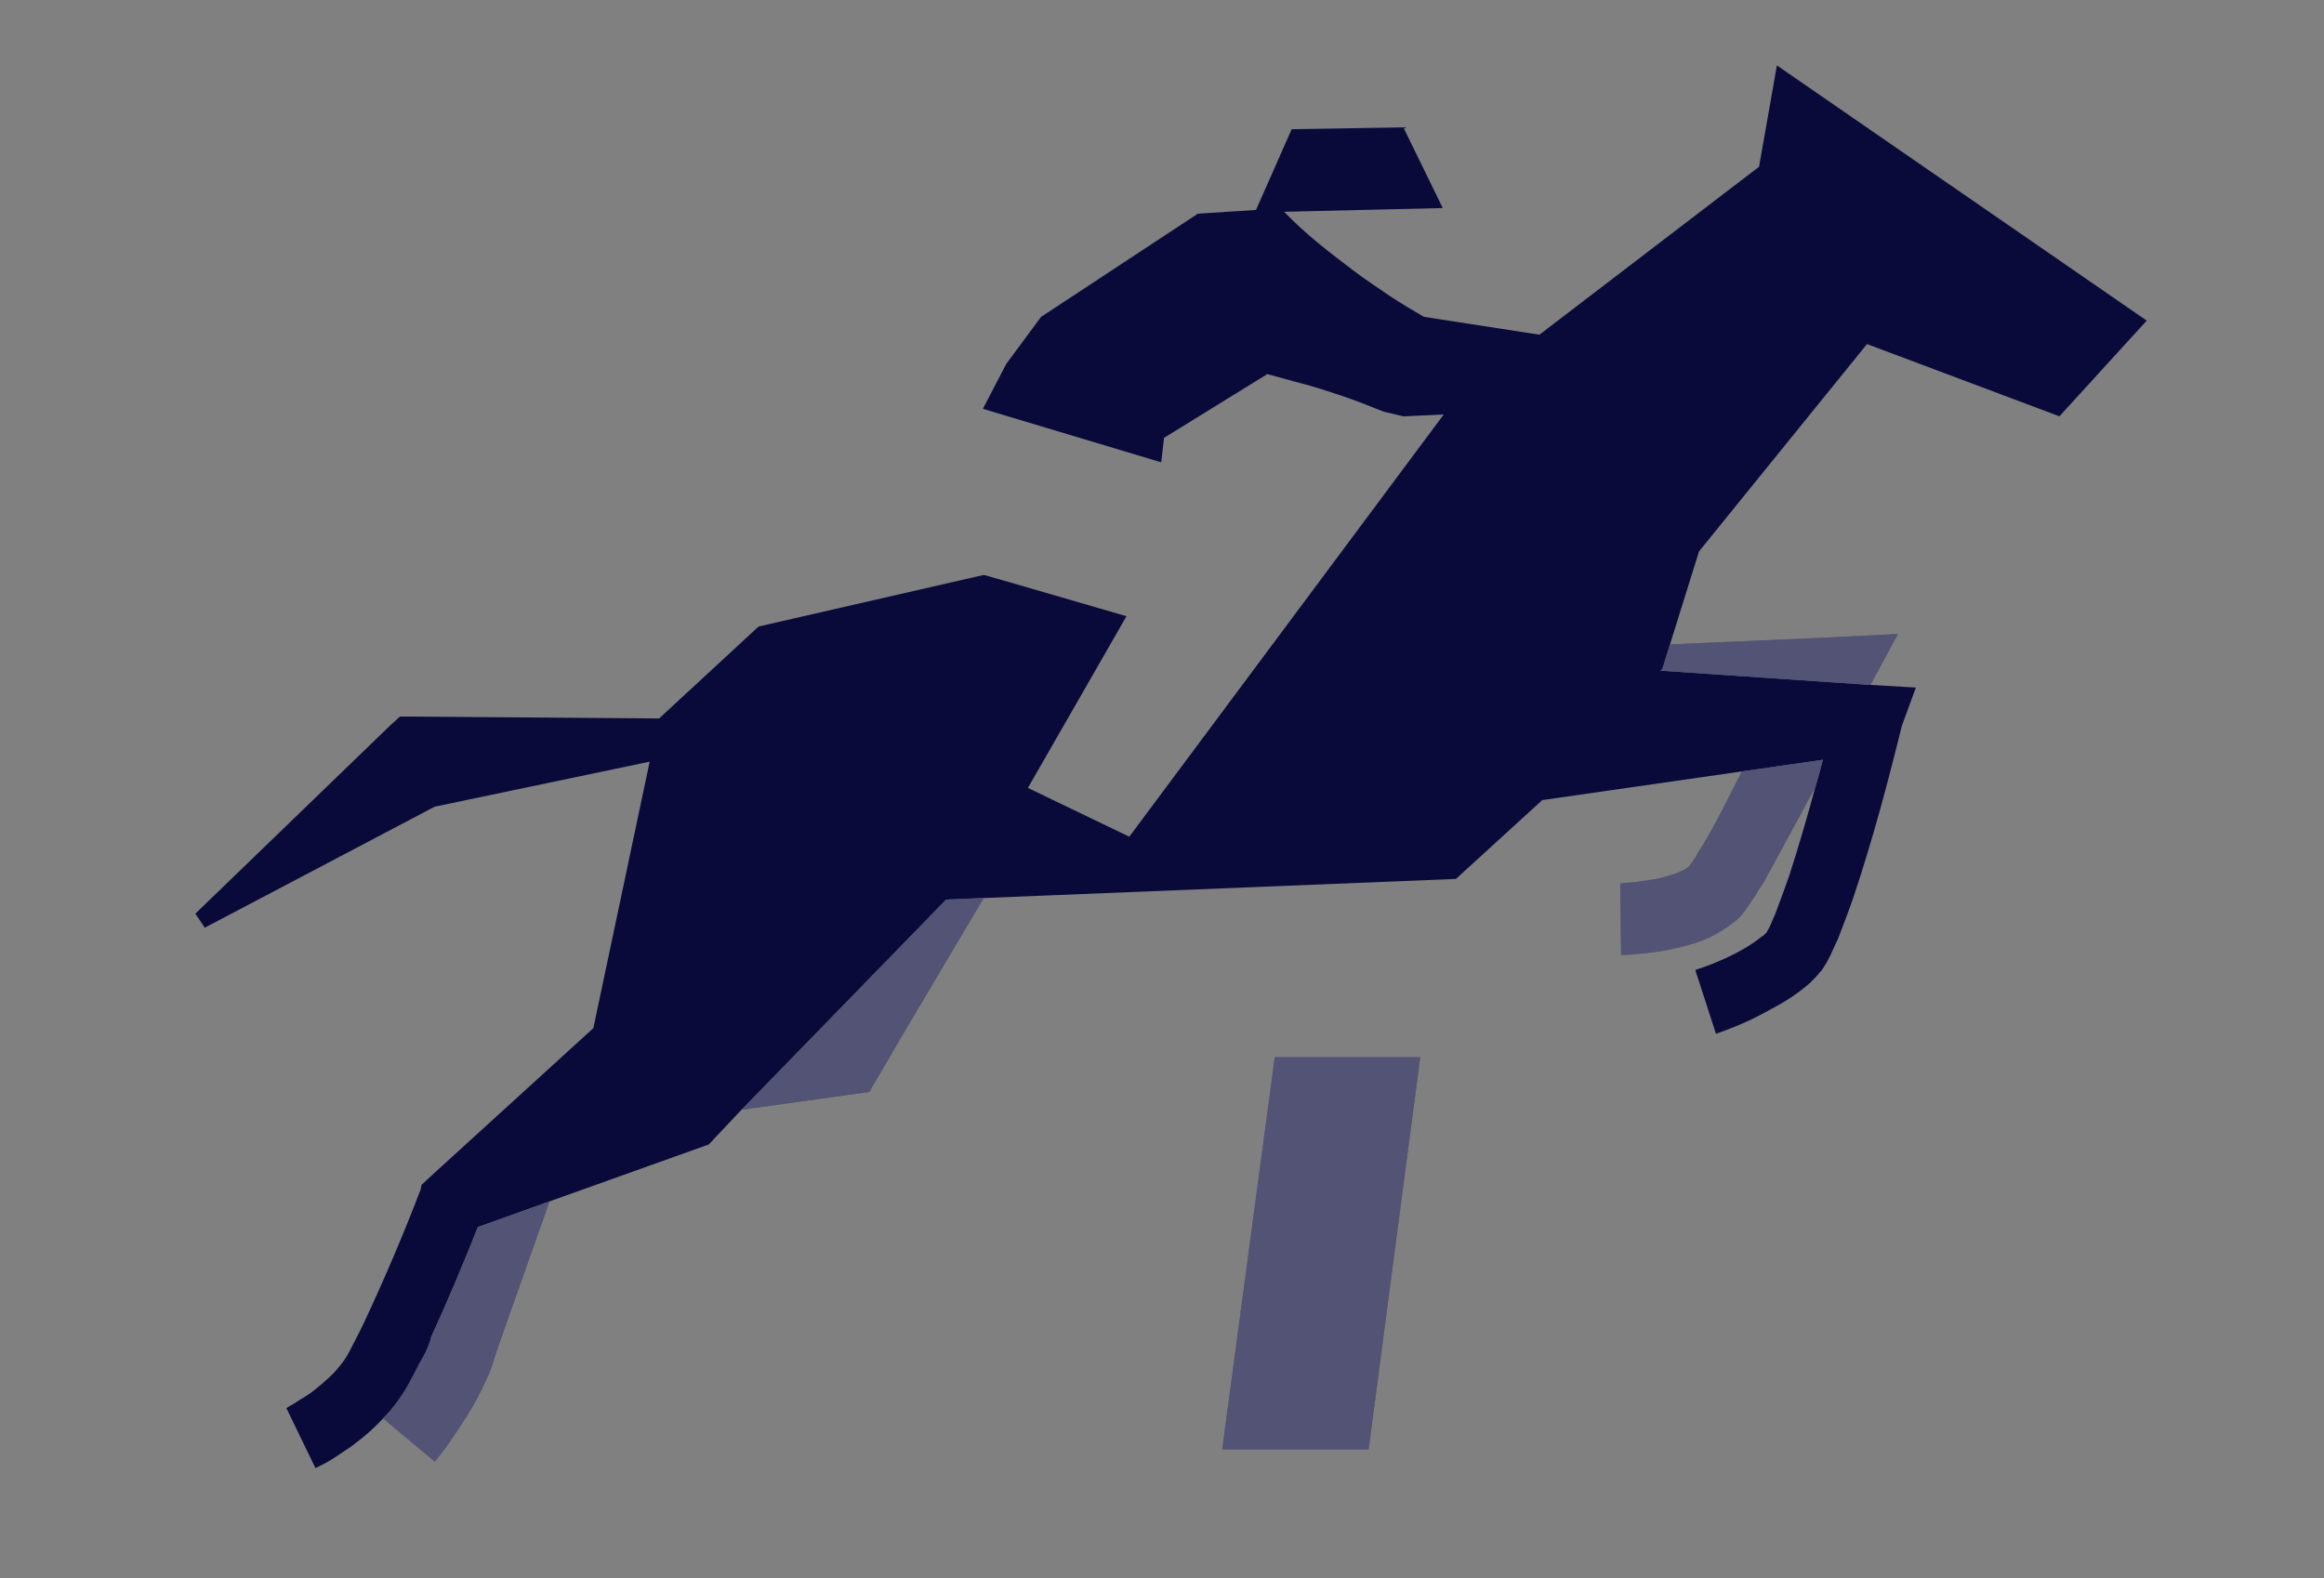 <svg width="53" height="36" viewBox="0 0 53 36" fill="none" xmlns="http://www.w3.org/2000/svg">
<rect x="0" y="0" width="53" height="36" fill="#808080" stroke="none"/>
<path d="M38.085 14.7L38.747 12.579L42.578 7.849L46.966 9.497L48.957 7.314L40.523 1.492L40.116 3.804L35.107 7.635L32.474 7.228C32.217 7.078 31.96 6.928 31.703 6.757C31.425 6.564 31.125 6.372 30.847 6.158C30.312 5.751 29.777 5.345 29.285 4.831L32.903 4.746L32.004 2.905L29.457 2.948L28.644 4.789L27.317 4.875L23.742 7.229L22.95 8.299L22.415 9.326L26.482 10.546L26.546 9.989L28.901 8.534C29.136 8.598 29.372 8.662 29.607 8.727C29.949 8.813 30.271 8.92 30.592 9.027C30.913 9.134 31.234 9.262 31.555 9.391L32.005 9.498L32.925 9.455L25.754 19.087L23.442 17.974L25.69 14.057L23.036 13.286L22.437 13.115L17.3 14.292L15.031 16.39L9.444 16.347H9.122L8.908 16.54L4.456 20.842L4.67 21.163L9.914 18.402L14.816 17.375L13.532 23.454L9.915 26.75L9.615 27.028L9.593 27.135C9.208 28.141 8.78 29.147 8.33 30.11C8.223 30.345 8.095 30.581 7.987 30.795C7.88 31.009 7.773 31.138 7.623 31.309C7.473 31.459 7.302 31.609 7.109 31.758C7.023 31.822 6.916 31.886 6.809 31.951C6.723 32.015 6.595 32.079 6.531 32.122L7.195 33.492C7.366 33.406 7.495 33.342 7.623 33.256C7.751 33.17 7.88 33.085 8.008 32.999C8.265 32.806 8.5 32.614 8.736 32.357C8.971 32.122 9.185 31.822 9.335 31.544C9.418 31.39 9.493 31.248 9.563 31.105C9.592 31.052 9.63 30.997 9.656 30.944C9.72 30.837 9.763 30.709 9.806 30.602C9.818 30.565 9.822 30.536 9.831 30.503C10.214 29.666 10.567 28.828 10.898 27.991L12.531 27.407L16.163 26.108L16.869 25.359L16.911 25.316L21.578 20.521L22.432 20.486L33.203 20.05L35.172 18.252L39.721 17.598L41.572 17.332C41.518 17.537 41.459 17.741 41.403 17.945C41.214 18.637 41.016 19.325 40.801 19.986C40.694 20.286 40.587 20.585 40.48 20.864C40.416 20.992 40.373 21.142 40.309 21.228L40.288 21.271C40.288 21.271 40.288 21.271 40.267 21.292L40.224 21.335L40.16 21.378C39.796 21.678 39.197 21.956 38.662 22.127L39.133 23.583C39.497 23.455 39.818 23.326 40.139 23.155C40.46 22.984 40.803 22.812 41.145 22.534L41.273 22.427L41.401 22.299C41.444 22.256 41.487 22.192 41.551 22.128C41.594 22.064 41.615 22.021 41.658 21.957C41.765 21.764 41.829 21.593 41.915 21.422C42.043 21.08 42.172 20.758 42.279 20.437C42.707 19.153 43.05 17.869 43.371 16.563L43.692 15.685L42.659 15.624L42.6 15.621L37.87 15.3L37.913 15.257L38.085 14.7Z" fill="#090A3A"/>
<path d="M9.832 30.503C9.824 30.536 9.82 30.565 9.807 30.602C9.764 30.709 9.721 30.837 9.657 30.944C9.631 30.996 9.592 31.051 9.564 31.105C9.494 31.247 9.419 31.389 9.336 31.544C9.186 31.822 8.972 32.122 8.737 32.357L9.914 33.342C10.149 33.064 10.321 32.807 10.513 32.507C10.706 32.229 10.877 31.929 11.027 31.608C11.113 31.437 11.177 31.287 11.241 31.094C11.262 31.008 11.305 30.901 11.327 30.816L12.532 27.406L10.899 27.99C10.568 28.828 10.215 29.666 9.832 30.503Z" fill="#090A3A"/>
<path d="M9.832 30.503C9.824 30.536 9.82 30.565 9.807 30.602C9.764 30.709 9.721 30.837 9.657 30.944C9.631 30.996 9.592 31.051 9.564 31.105C9.494 31.247 9.419 31.389 9.336 31.544C9.186 31.822 8.972 32.122 8.737 32.357L9.914 33.342C10.149 33.064 10.321 32.807 10.513 32.507C10.706 32.229 10.877 31.929 11.027 31.608C11.113 31.437 11.177 31.287 11.241 31.094C11.262 31.008 11.305 30.901 11.327 30.816L12.532 27.406L10.899 27.99C10.568 28.828 10.215 29.666 9.832 30.503Z" fill="white" fill-opacity="0.3"/>
<path d="M16.913 25.316L19.825 24.909L20.638 23.517L22.434 20.486L21.58 20.521L16.913 25.316Z" fill="#090A3A"/>
<path d="M16.913 25.316L19.825 24.909L20.638 23.517L22.434 20.486L21.58 20.521L16.913 25.316Z" fill="white" fill-opacity="0.3"/>
<path d="M41.572 14.549L38.085 14.7L37.912 15.255L37.869 15.298L42.599 15.619L42.658 15.622C43.024 14.944 43.284 14.463 43.284 14.463L41.572 14.549Z" fill="#090A3A"/>
<path d="M41.572 14.549L38.085 14.7L37.912 15.255L37.869 15.298L42.599 15.619L42.658 15.622C43.024 14.944 43.284 14.463 43.284 14.463L41.572 14.549Z" fill="white" fill-opacity="0.3"/>
<path d="M39.26 18.509C39.11 18.787 38.96 19.087 38.789 19.344C38.746 19.408 38.703 19.472 38.682 19.537L38.618 19.623L38.597 19.666L38.576 19.687L38.533 19.751C38.512 19.772 38.533 19.751 38.512 19.772C38.491 19.793 38.469 19.793 38.448 19.815C38.32 19.901 38.063 19.986 37.784 20.05C37.656 20.071 37.506 20.093 37.356 20.114C37.228 20.135 37.056 20.135 36.949 20.157L36.97 21.784C37.184 21.784 37.355 21.763 37.548 21.741C37.741 21.72 37.912 21.698 38.105 21.655C38.49 21.569 38.876 21.484 39.304 21.205C39.411 21.141 39.518 21.055 39.625 20.97C39.668 20.927 39.732 20.863 39.775 20.799L39.882 20.649L39.925 20.585L39.968 20.521L40.054 20.393C40.097 20.307 40.14 20.243 40.204 20.158C40.274 20.035 40.805 19.056 41.406 17.946C41.462 17.741 41.521 17.538 41.575 17.333L39.724 17.599C39.568 17.902 39.414 18.212 39.26 18.509Z" fill="#090A3A"/>
<path d="M39.26 18.509C39.11 18.787 38.96 19.087 38.789 19.344C38.746 19.408 38.703 19.472 38.682 19.537L38.618 19.623L38.597 19.666L38.576 19.687L38.533 19.751C38.512 19.772 38.533 19.751 38.512 19.772C38.491 19.793 38.469 19.793 38.448 19.815C38.32 19.901 38.063 19.986 37.784 20.05C37.656 20.071 37.506 20.093 37.356 20.114C37.228 20.135 37.056 20.135 36.949 20.157L36.97 21.784C37.184 21.784 37.355 21.763 37.548 21.741C37.741 21.72 37.912 21.698 38.105 21.655C38.49 21.569 38.876 21.484 39.304 21.205C39.411 21.141 39.518 21.055 39.625 20.97C39.668 20.927 39.732 20.863 39.775 20.799L39.882 20.649L39.925 20.585L39.968 20.521L40.054 20.393C40.097 20.307 40.14 20.243 40.204 20.158C40.274 20.035 40.805 19.056 41.406 17.946C41.462 17.741 41.521 17.538 41.575 17.333L39.724 17.599C39.568 17.902 39.414 18.212 39.26 18.509Z" fill="white" fill-opacity="0.3"/>
<path d="M27.873 33.064H31.212L32.389 24.117H29.072L27.873 33.064Z" fill="#090A3A"/>
<path d="M27.873 33.064H31.212L32.389 24.117H29.072L27.873 33.064Z" fill="white" fill-opacity="0.3"/>
</svg>